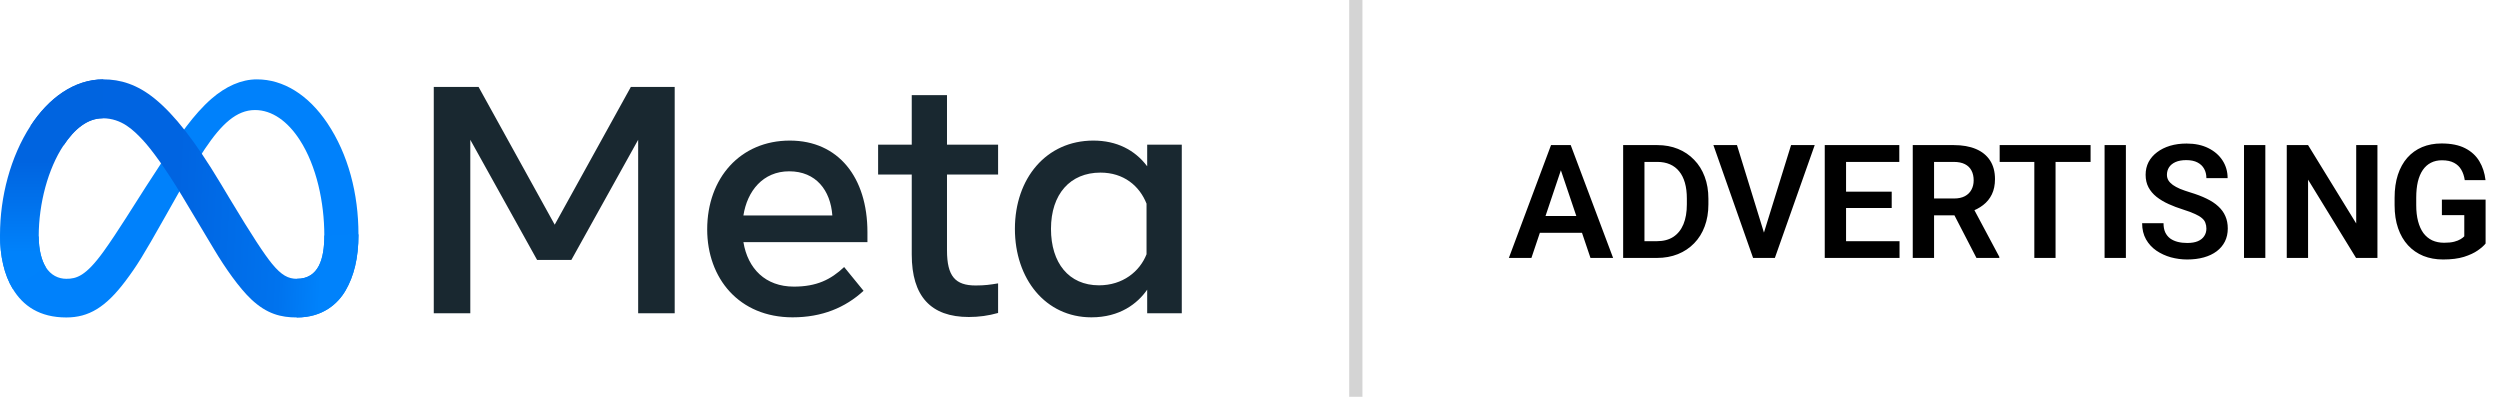 <svg width="189" height="30" viewBox="0 0 189 30" fill="none" xmlns="http://www.w3.org/2000/svg">
<g clip-path="url(#clip0_811_4242)">
<path d="M2.927 17.871C2.927 18.905 3.154 19.7 3.451 20.18C3.84 20.81 4.421 21.077 5.013 21.077C5.776 21.077 6.474 20.887 7.82 19.026C8.898 17.534 10.169 15.44 11.023 14.127L12.471 11.903C13.476 10.359 14.64 8.642 15.975 7.478C17.064 6.528 18.239 6 19.422 6C21.408 6 23.299 7.151 24.747 9.309C26.331 11.672 27.1 14.649 27.1 17.722C27.1 19.548 26.74 20.89 26.127 21.95C25.535 22.976 24.382 24 22.442 24V21.077C24.103 21.077 24.518 19.55 24.518 17.803C24.518 15.313 23.937 12.55 22.658 10.575C21.751 9.175 20.575 8.319 19.281 8.319C17.881 8.319 16.755 9.375 15.489 11.257C14.816 12.257 14.126 13.475 13.35 14.85L12.496 16.363C10.781 19.404 10.347 20.096 9.489 21.24C7.986 23.241 6.702 24 5.013 24C3.008 24 1.741 23.132 0.956 21.824C0.315 20.758 0 19.36 0 17.766L2.927 17.871Z" fill="#0081FB"/>
<path d="M2.312 9.515C3.654 7.447 5.591 6 7.812 6C9.099 6 10.378 6.381 11.713 7.471C13.174 8.663 14.731 10.626 16.673 13.862L17.369 15.023C19.051 17.823 20.007 19.264 20.567 19.944C21.287 20.817 21.791 21.077 22.446 21.077C24.108 21.077 24.522 19.55 24.522 17.803L27.104 17.722C27.104 19.548 26.744 20.89 26.132 21.95C25.54 22.976 24.387 24 22.446 24C21.24 24 20.171 23.738 18.989 22.623C18.081 21.767 17.019 20.247 16.202 18.881L13.771 14.821C12.552 12.784 11.433 11.264 10.786 10.576C10.089 9.837 9.194 8.943 7.765 8.943C6.609 8.943 5.627 9.755 4.805 10.996L2.312 9.515Z" fill="url(#paint0_linear_811_4242)"/>
<path d="M7.761 8.943C6.604 8.943 5.622 9.755 4.801 10.996C3.639 12.749 2.927 15.362 2.927 17.871C2.927 18.905 3.154 19.7 3.451 20.18L0.956 21.824C0.315 20.758 0 19.36 0 17.766C0 14.868 0.795 11.848 2.308 9.515C3.65 7.447 5.587 6 7.808 6L7.761 8.943Z" fill="url(#paint1_linear_811_4242)"/>
<path d="M32.793 6.57H36.179L41.936 16.986L47.694 6.57H51.007V23.684H48.245V10.568L43.195 19.651H40.604L35.555 10.568V23.684H32.793V6.57ZM59.662 12.951C57.681 12.951 56.488 14.442 56.202 16.288H62.925C62.787 14.387 61.69 12.951 59.662 12.951ZM53.464 17.34C53.464 13.456 55.974 10.628 59.71 10.628C63.385 10.628 65.578 13.42 65.578 17.547V18.306H56.202C56.535 20.314 57.868 21.668 60.016 21.668C61.731 21.668 62.802 21.145 63.818 20.188L65.285 21.985C63.903 23.257 62.144 23.99 59.918 23.99C55.874 23.99 53.464 21.041 53.464 17.34ZM68.928 13.196H66.385V10.935H68.928V7.194H71.593V10.935H75.456V13.196H71.593V18.929C71.593 20.886 72.219 21.582 73.757 21.582C74.459 21.582 74.861 21.522 75.456 21.423V23.66C74.715 23.869 74.008 23.965 73.243 23.965C70.366 23.965 68.928 22.393 68.928 19.247V13.196ZM86.678 15.396C86.143 14.045 84.949 13.049 83.194 13.049C80.913 13.049 79.454 14.668 79.454 17.303C79.454 19.873 80.797 21.57 83.085 21.57C84.883 21.57 86.166 20.524 86.678 19.222V15.396ZM89.343 23.684H86.727V21.899C85.996 22.95 84.665 23.99 82.51 23.99C79.043 23.99 76.727 21.088 76.727 17.303C76.727 13.483 79.099 10.628 82.657 10.628C84.415 10.628 85.795 11.331 86.727 12.572V10.935H89.343V23.684Z" fill="#192830"/>
</g>
<line x1="102.5" y1="2.18558e-08" x2="102.5" y2="30" stroke="#D4D4D4"/>
<path d="M118.207 12.264L115.775 19.5H114.07L117.258 10.969H118.348L118.207 12.264ZM120.24 19.5L117.797 12.264L117.65 10.969H118.746L121.951 19.5H120.24ZM120.129 16.33V17.602H115.553V16.33H120.129ZM125.259 19.5H123.419L123.431 18.234H125.259C125.755 18.234 126.171 18.125 126.507 17.906C126.843 17.684 127.097 17.365 127.269 16.951C127.441 16.533 127.526 16.033 127.526 15.451V15.012C127.526 14.562 127.478 14.166 127.38 13.822C127.282 13.479 127.138 13.19 126.946 12.955C126.759 12.721 126.526 12.543 126.249 12.422C125.972 12.301 125.653 12.24 125.294 12.24H123.384V10.969H125.294C125.864 10.969 126.384 11.065 126.853 11.256C127.325 11.447 127.734 11.723 128.077 12.082C128.425 12.438 128.691 12.863 128.874 13.359C129.062 13.855 129.155 14.41 129.155 15.023V15.451C129.155 16.061 129.062 16.615 128.874 17.115C128.691 17.611 128.425 18.037 128.077 18.393C127.734 18.748 127.323 19.021 126.847 19.213C126.37 19.404 125.841 19.5 125.259 19.5ZM124.321 10.969V19.5H122.71V10.969H124.321ZM133.278 17.83L135.405 10.969H137.192L134.18 19.5H132.99L133.278 17.83ZM131.315 10.969L133.43 17.83L133.735 19.5H132.533L129.533 10.969H131.315ZM143.605 18.234V19.5H139.07V18.234H143.605ZM139.562 10.969V19.5H137.951V10.969H139.562ZM143.013 14.49V15.727H139.07V14.49H143.013ZM143.587 10.969V12.24H139.07V10.969H143.587ZM144.604 10.969H147.704C148.352 10.969 148.909 11.066 149.374 11.262C149.838 11.457 150.196 11.746 150.446 12.129C150.696 12.512 150.821 12.982 150.821 13.541C150.821 13.982 150.743 14.365 150.586 14.69C150.43 15.014 150.209 15.285 149.924 15.504C149.643 15.723 149.311 15.895 148.928 16.02L148.424 16.277H145.688L145.676 15.006H147.721C148.053 15.006 148.329 14.947 148.547 14.83C148.766 14.713 148.93 14.551 149.04 14.344C149.153 14.137 149.209 13.9 149.209 13.635C149.209 13.35 149.155 13.104 149.045 12.896C148.936 12.685 148.77 12.523 148.547 12.41C148.325 12.297 148.043 12.24 147.704 12.24H146.215V19.5H144.604V10.969ZM149.42 19.5L147.446 15.68L149.151 15.674L151.149 19.418V19.5H149.42ZM155.4 10.969V19.5H153.795V10.969H155.4ZM158.048 10.969V12.24H151.175V10.969H158.048ZM160.717 10.969V19.5H159.106V10.969H160.717ZM166.803 17.285C166.803 17.121 166.777 16.975 166.726 16.846C166.68 16.713 166.592 16.594 166.463 16.488C166.338 16.379 166.16 16.273 165.93 16.172C165.703 16.066 165.41 15.957 165.051 15.844C164.652 15.719 164.281 15.578 163.937 15.422C163.594 15.266 163.291 15.084 163.029 14.877C162.771 14.67 162.57 14.432 162.426 14.162C162.281 13.889 162.209 13.572 162.209 13.213C162.209 12.861 162.283 12.541 162.431 12.252C162.584 11.963 162.799 11.715 163.076 11.508C163.353 11.297 163.68 11.135 164.055 11.021C164.433 10.908 164.851 10.852 165.308 10.852C165.941 10.852 166.488 10.967 166.949 11.197C167.414 11.428 167.773 11.74 168.027 12.135C168.281 12.529 168.408 12.973 168.408 13.465H166.803C166.803 13.199 166.746 12.965 166.633 12.762C166.523 12.559 166.355 12.398 166.129 12.281C165.906 12.164 165.625 12.105 165.285 12.105C164.957 12.105 164.683 12.154 164.465 12.252C164.25 12.35 164.088 12.482 163.978 12.65C163.873 12.818 163.82 13.006 163.82 13.213C163.82 13.369 163.857 13.51 163.931 13.635C164.006 13.756 164.117 13.871 164.265 13.98C164.414 14.086 164.597 14.185 164.816 14.279C165.039 14.369 165.297 14.459 165.59 14.549C166.058 14.69 166.469 14.846 166.82 15.018C167.176 15.19 167.471 15.385 167.705 15.604C167.943 15.822 168.121 16.068 168.238 16.342C168.359 16.615 168.42 16.926 168.42 17.273C168.42 17.641 168.347 17.969 168.203 18.258C168.058 18.547 167.851 18.793 167.582 18.996C167.312 19.199 166.988 19.354 166.609 19.459C166.234 19.564 165.814 19.617 165.349 19.617C164.935 19.617 164.525 19.562 164.119 19.453C163.717 19.34 163.351 19.172 163.023 18.949C162.695 18.723 162.433 18.438 162.238 18.094C162.043 17.746 161.945 17.34 161.945 16.875H163.562C163.562 17.145 163.605 17.375 163.691 17.566C163.781 17.754 163.906 17.908 164.066 18.029C164.23 18.146 164.422 18.232 164.64 18.287C164.859 18.342 165.096 18.369 165.349 18.369C165.678 18.369 165.947 18.324 166.158 18.234C166.373 18.141 166.533 18.012 166.639 17.848C166.748 17.684 166.803 17.496 166.803 17.285ZM171.259 10.969V19.5H169.647V10.969H171.259ZM179.734 10.969V19.5H178.117L174.49 13.582V19.5H172.879V10.969H174.49L178.129 16.893V10.969H179.734ZM187.911 15.088V18.41C187.786 18.57 187.589 18.744 187.32 18.932C187.054 19.119 186.706 19.281 186.277 19.418C185.847 19.551 185.32 19.617 184.695 19.617C184.152 19.617 183.655 19.527 183.206 19.348C182.757 19.164 182.37 18.896 182.046 18.545C181.722 18.193 181.472 17.764 181.296 17.256C181.12 16.748 181.032 16.168 181.032 15.516V14.953C181.032 14.301 181.114 13.721 181.279 13.213C181.446 12.705 181.685 12.275 181.993 11.924C182.306 11.572 182.679 11.305 183.113 11.121C183.55 10.938 184.038 10.846 184.577 10.846C185.3 10.846 185.894 10.965 186.359 11.203C186.827 11.441 187.187 11.77 187.437 12.188C187.687 12.602 187.843 13.078 187.905 13.617H186.335C186.292 13.32 186.206 13.06 186.077 12.838C185.948 12.611 185.765 12.435 185.527 12.31C185.292 12.182 184.988 12.117 184.613 12.117C184.296 12.117 184.017 12.18 183.775 12.305C183.532 12.43 183.329 12.611 183.165 12.85C183.001 13.088 182.876 13.383 182.79 13.734C182.708 14.086 182.667 14.488 182.667 14.941V15.516C182.667 15.973 182.714 16.379 182.808 16.734C182.902 17.086 183.036 17.383 183.212 17.625C183.392 17.863 183.613 18.045 183.874 18.17C184.14 18.291 184.441 18.352 184.777 18.352C185.081 18.352 185.333 18.326 185.532 18.275C185.736 18.221 185.898 18.156 186.019 18.082C186.14 18.008 186.234 17.936 186.3 17.865V16.266H184.607V15.088H187.911Z" fill="black"/>
<defs>
<linearGradient id="paint0_linear_811_4242" x1="5.753" y1="17.026" x2="24.413" y2="17.969" gradientUnits="userSpaceOnUse">
<stop stop-color="#0064E1"/>
<stop offset="0.4" stop-color="#0064E1"/>
<stop offset="0.83" stop-color="#0073EE"/>
<stop offset="1" stop-color="#0082FB"/>
</linearGradient>
<linearGradient id="paint1_linear_811_4242" x1="4.241" y1="19.099" x2="4.241" y2="12.22" gradientUnits="userSpaceOnUse">
<stop stop-color="#0082FB"/>
<stop offset="1" stop-color="#0064E0"/>
</linearGradient>
<clipPath id="clip0_811_4242">
<rect width="89.34" height="18" fill="white" transform="translate(0 6)"/>
</clipPath>
</defs>
</svg>
